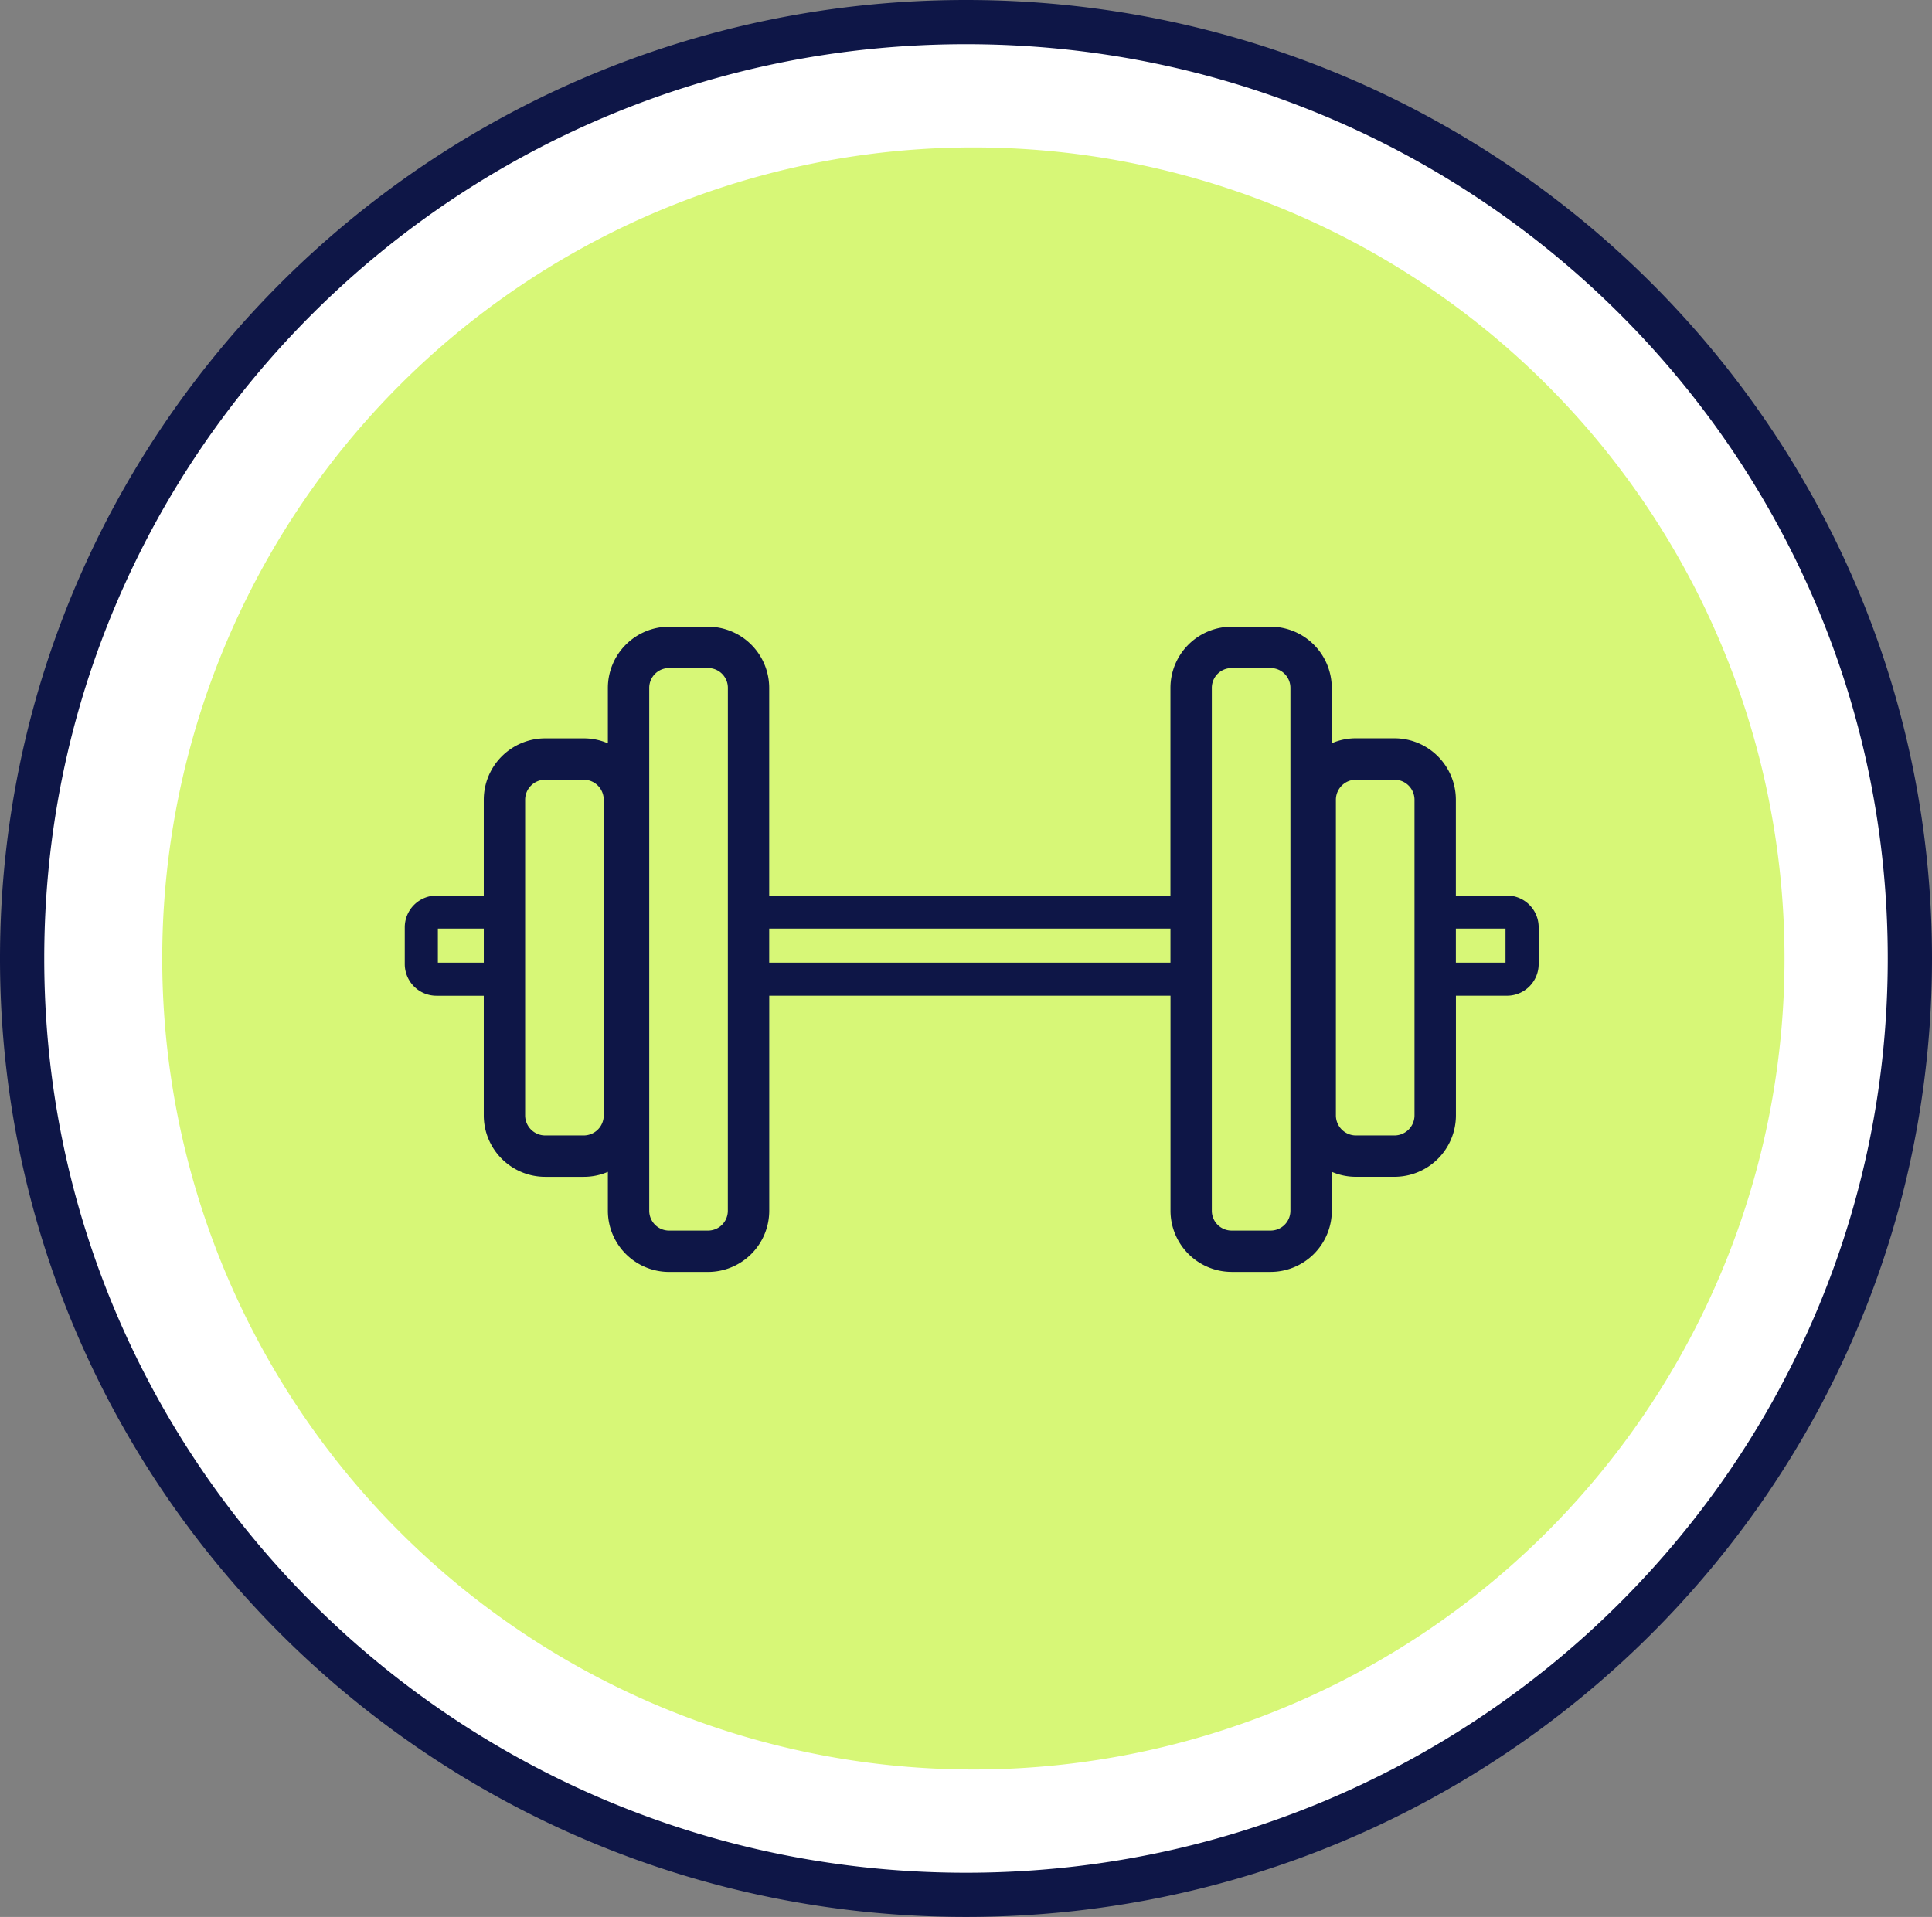<svg xmlns="http://www.w3.org/2000/svg" width="131" height="130" viewBox="0 0 131 130"><rect x="0" y="0" width="131" height="130" fill="#808080" stroke="none"/><g fill="#fff"><path d="M65.5 128.5c-8.642 0-17.025-1.68-24.915-4.991a64.162 64.162 0 01-20.344-13.612 64.075 64.075 0 01-7.815-9.399 63.347 63.347 0 01-5.899-10.785C3.191 81.886 1.5 73.572 1.5 65c0-8.572 1.691-16.886 5.027-24.713a63.347 63.347 0 015.9-10.785 64.075 64.075 0 0117.287-17.155A64.163 64.163 0 0140.585 6.49C48.475 3.18 56.858 1.5 65.5 1.5s17.025 1.68 24.915 4.991a64.163 64.163 0 0120.344 13.612 64.075 64.075 0 017.815 9.399 63.348 63.348 0 015.899 10.785C127.809 48.114 129.5 56.428 129.5 65c0 8.572-1.691 16.886-5.027 24.713a63.348 63.348 0 01-5.9 10.785 64.075 64.075 0 01-17.287 17.155 64.162 64.162 0 01-10.871 5.856c-7.89 3.312-16.273 4.991-24.915 4.991z"/><path d="M65.5 3c-8.442 0-16.629 1.64-24.334 4.874a62.66 62.66 0 00-19.868 13.294 62.572 62.572 0 00-7.632 9.178 61.846 61.846 0 00-5.759 10.53C4.651 48.514 3 56.631 3 65c0 8.368 1.651 16.485 4.907 24.125a61.846 61.846 0 005.76 10.529 62.572 62.572 0 0016.882 16.753 62.659 62.659 0 0010.617 5.719C48.87 125.36 57.058 127 65.5 127s16.629-1.64 24.334-4.874a62.659 62.659 0 0019.868-13.293 62.572 62.572 0 007.632-9.18 61.846 61.846 0 005.759-10.528C126.349 81.485 128 73.368 128 65s-1.651-16.485-4.907-24.125a61.846 61.846 0 00-5.76-10.529 62.572 62.572 0 00-16.882-16.753 62.659 62.659 0 00-10.617-5.719C82.13 4.64 73.942 3 65.5 3m0-3C101.675 0 131 29.102 131 65c0 35.898-29.325 65-65.5 65S0 100.898 0 65C0 29.102 29.325 0 65.5 0z" fill="#0e1647"/></g><path d="M66 10a55 55 0 11-55 55 55 55 0 0155-55z" fill="#d7f777"/><path d="M102.177 60.732h-3.461v-6.5a4.168 4.168 0 00-4.163-4.162h-2.614a4.1 4.1 0 00-1.638.336v-3.754a4.157 4.157 0 00-4.151-4.151h-2.637a4.156 4.156 0 00-4.151 4.151v14.08H52.156v-14.08a4.156 4.156 0 00-4.151-4.151h-2.637a4.157 4.157 0 00-4.151 4.151v3.758a4.1 4.1 0 00-1.638-.336h-2.614a4.168 4.168 0 00-4.163 4.162v6.5h-3.208a2.152 2.152 0 00-2.149 2.149v2.5a2.148 2.148 0 002.149 2.143h3.208v8.117a4.168 4.168 0 004.163 4.162h2.614a4.1 4.1 0 001.638-.336v2.636a4.156 4.156 0 004.151 4.151h2.64a4.156 4.156 0 004.151-4.151V67.526h27.207v14.579a4.156 4.156 0 004.151 4.151h2.637a4.156 4.156 0 004.151-4.151v-2.636a4.1 4.1 0 001.638.336h2.614a4.168 4.168 0 004.163-4.162v-8.117h3.461a2.147 2.147 0 002.149-2.143v-2.5a2.152 2.152 0 00-2.153-2.151zm-69.374 4.55H29.69v-2.306h3.113zm8.134 10.361a1.362 1.362 0 01-1.358 1.358h-2.614a1.362 1.362 0 01-1.358-1.358V54.236a1.362 1.362 0 011.358-1.358h2.614a1.362 1.362 0 011.358 1.358zm8.414 6.462a1.343 1.343 0 01-1.346 1.347h-2.637a1.344 1.344 0 01-1.346-1.347V46.652a1.343 1.343 0 011.346-1.346h2.64a1.343 1.343 0 011.346 1.346zm30.012-16.823H52.156v-2.306h27.207zm8.134 16.823a1.343 1.343 0 01-1.346 1.347h-2.637a1.343 1.343 0 01-1.346-1.347V46.652a1.343 1.343 0 011.346-1.346h2.637a1.343 1.343 0 011.346 1.346zm8.414-6.462a1.362 1.362 0 01-1.358 1.358h-2.614a1.362 1.362 0 01-1.358-1.358V54.236a1.362 1.362 0 011.358-1.358h2.614a1.362 1.362 0 011.358 1.358zm6.171-10.361h-3.366v-2.306h3.366z" fill="#0e1647"/></svg>